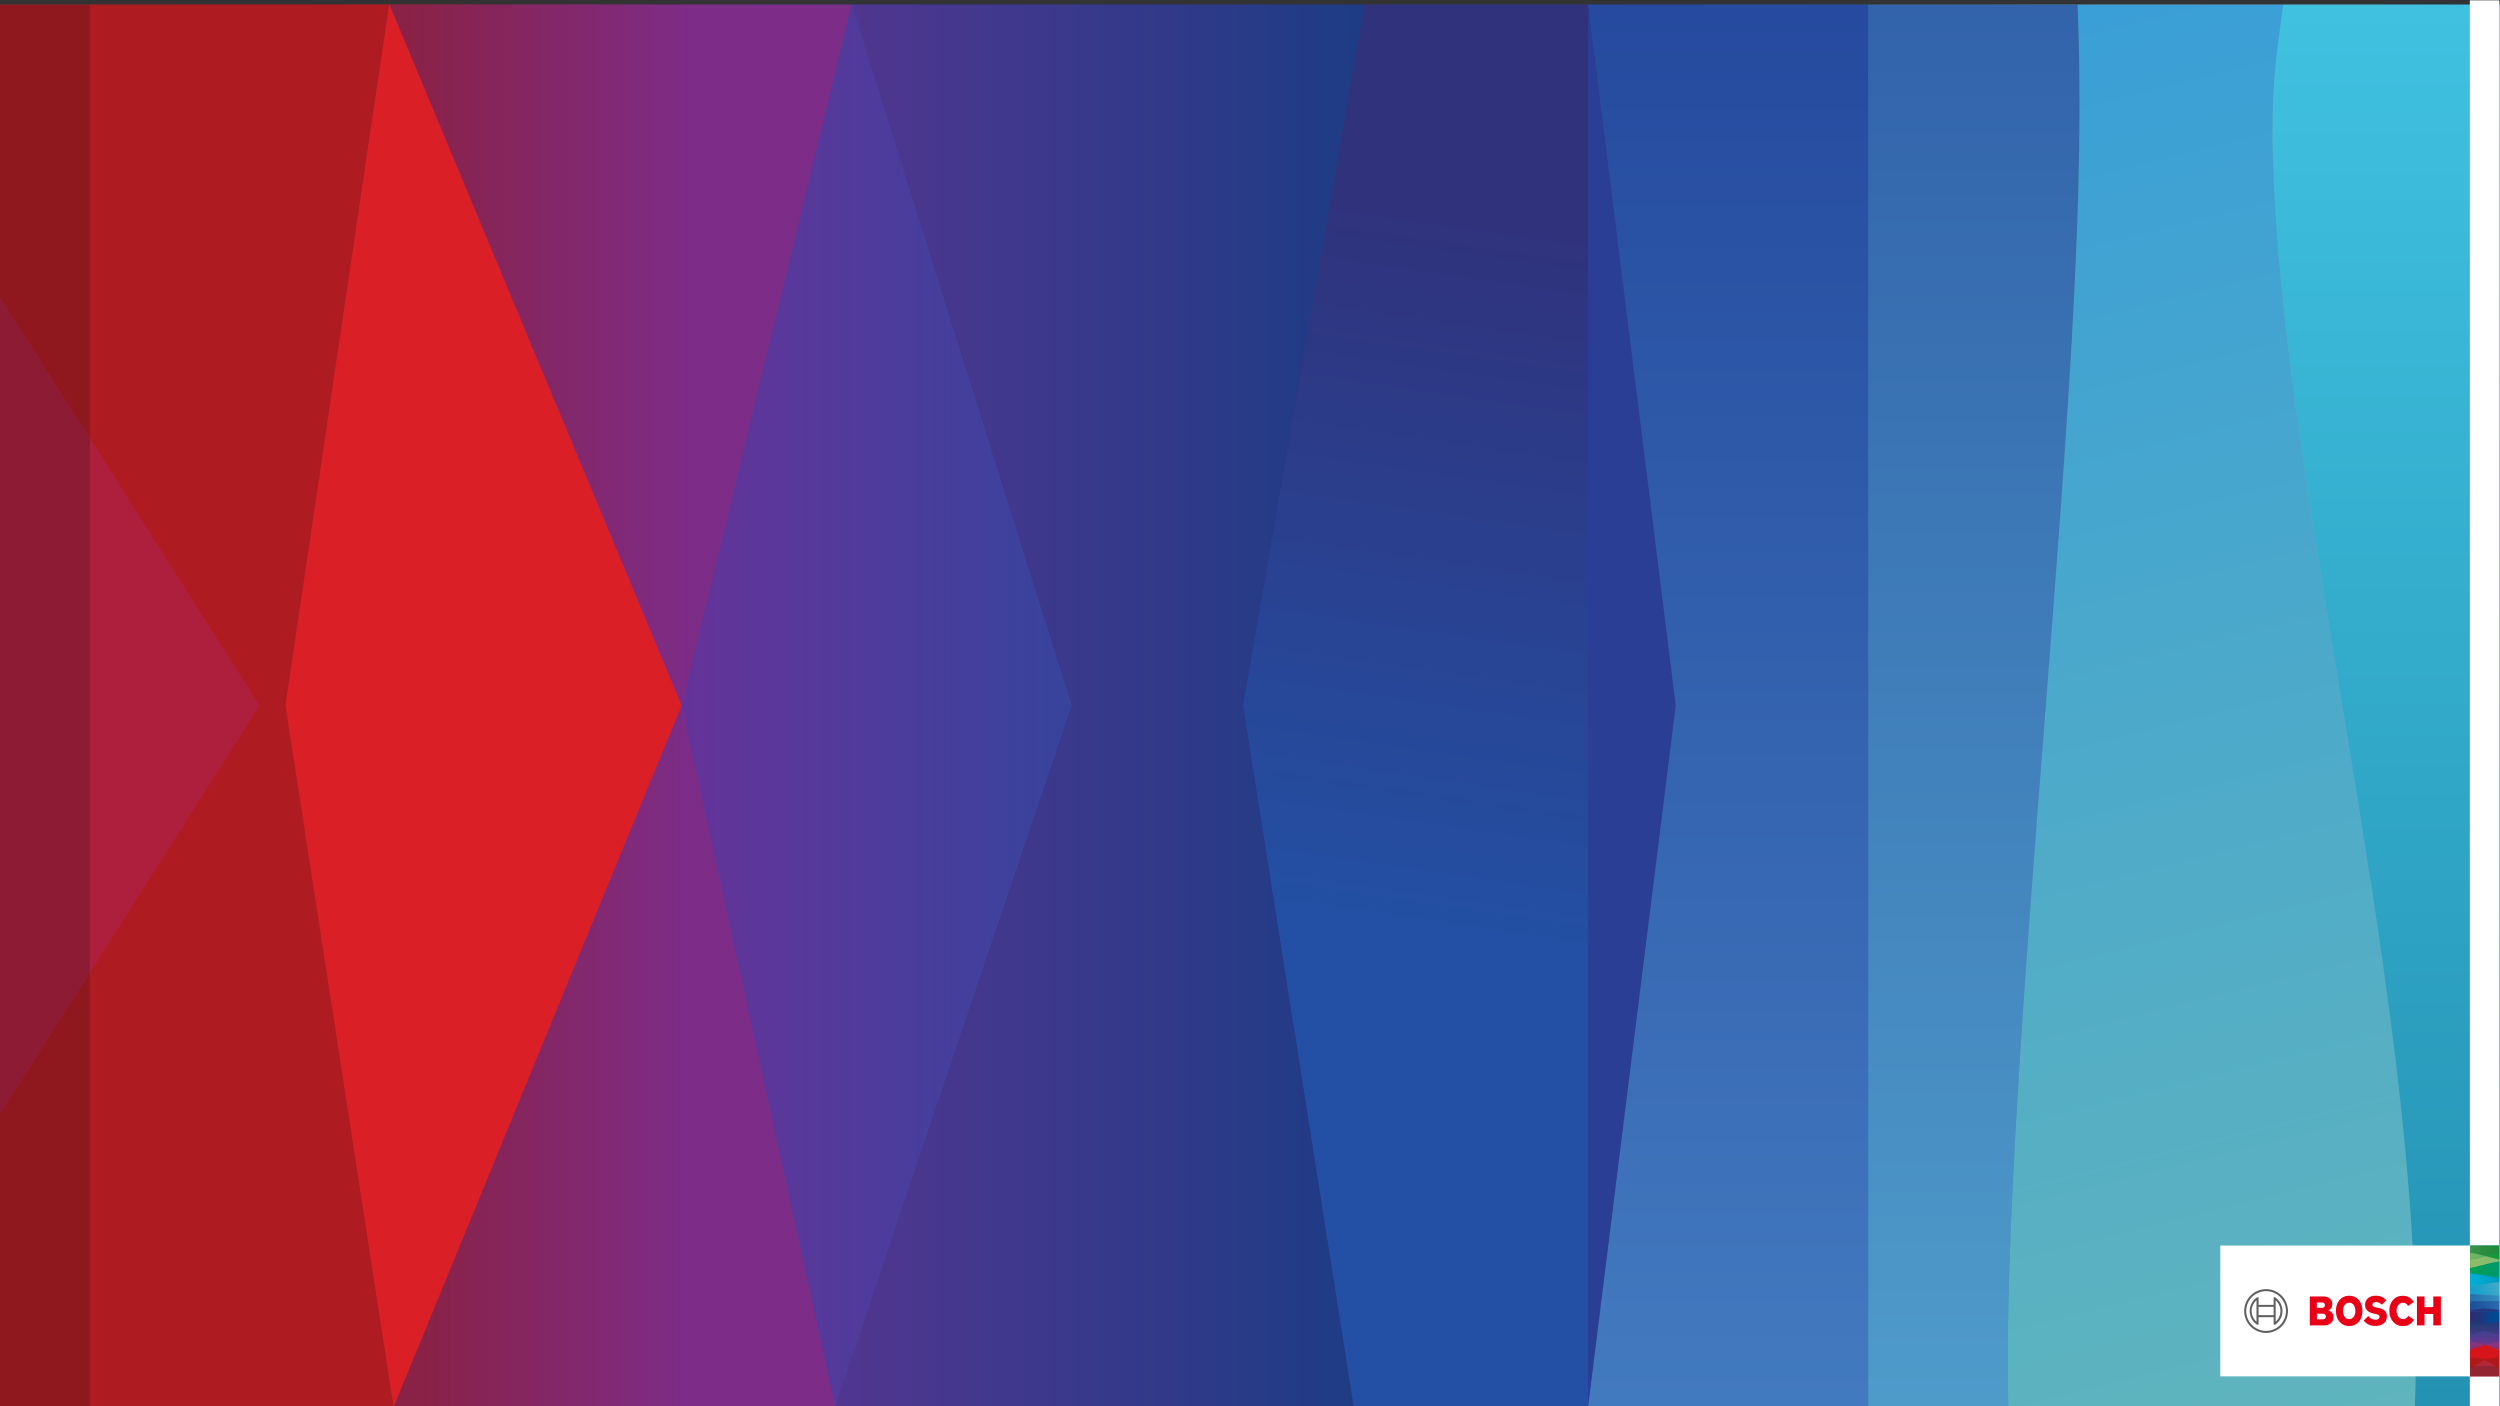 <?xml version="1.0" encoding="UTF-8" standalone="no"?>
<!-- Created with Inkscape (http://www.inkscape.org/) -->

<svg
   xmlns:dc="http://purl.org/dc/elements/1.1/"
   xmlns:cc="http://creativecommons.org/ns#"
   xmlns:rdf="http://www.w3.org/1999/02/22-rdf-syntax-ns#"
   xmlns:svg="http://www.w3.org/2000/svg"
   xmlns="http://www.w3.org/2000/svg"
   xmlns:xlink="http://www.w3.org/1999/xlink"
   xmlns:sodipodi="http://sodipodi.sourceforge.net/DTD/sodipodi-0.dtd"
   xmlns:inkscape="http://www.inkscape.org/namespaces/inkscape"
   version="1.1"
   id="svg815"
   xml:space="preserve"
   width="1151.68"
   height="647.84"
   viewBox="0 0 1151.68 647.84"
   sodipodi:docname="title.svg"
   inkscape:version="0.92.5 (2060ec1f9f, 2020-04-08)"><rect x="0" y="0" width="1151.68" height="647.84" fill="#333333" stroke="none"/><defs
     id="defs819"><clipPath
       clipPathUnits="userSpaceOnUse"
       id="clipPath831"><path
         d="M 0,9.1553e-5 H 863.76 V 485.88 H 0 Z"
         id="path829"
         inkscape:connector-curvature="0"
         style="clip-rule:evenodd" /></clipPath><clipPath
       clipPathUnits="userSpaceOnUse"
       id="clipPath841"><path
         d="M 0,6.1035e-5 H 863.76 V 485.88 H 0 Z"
         id="path839"
         inkscape:connector-curvature="0"
         style="clip-rule:evenodd" /></clipPath><clipPath
       clipPathUnits="userSpaceOnUse"
       id="clipPath853"><path
         d="M -1.6199e-5,9.1553e-5 H 863.76 V 485.88 H -1.6199e-5 Z"
         id="path851"
         inkscape:connector-curvature="0"
         style="clip-rule:evenodd" /></clipPath><clipPath
       clipPathUnits="userSpaceOnUse"
       id="clipPath865"><path
         d="M -4.2872e-5,1.2207e-4 H 863.76 V 485.88 H -4.2872e-5 Z"
         id="path863"
         inkscape:connector-curvature="0"
         style="clip-rule:evenodd" /></clipPath><clipPath
       clipPathUnits="userSpaceOnUse"
       id="clipPath877"><path
         d="M 1.2871e-5,0 H 863.76 V 485.88 H 1.2871e-5 Z"
         id="path875"
         inkscape:connector-curvature="0"
         style="clip-rule:evenodd" /></clipPath><linearGradient
       x1="0"
       y1="0"
       x2="1"
       y2="0"
       gradientUnits="userSpaceOnUse"
       gradientTransform="matrix(11905.5,0,0,-11905.5,0,2522.83)"
       spreadMethod="pad"
       id="linearGradient64"><stop
         style="stop-opacity:1;stop-color:#8d1b33"
         offset="0"
         id="stop14" /><stop
         style="stop-opacity:1;stop-color:#8e181d"
         offset="0.036"
         id="stop16" /><stop
         style="stop-opacity:1;stop-color:#ae1f3d"
         offset="0.085"
         id="stop18" /><stop
         style="stop-opacity:1;stop-color:#ae1f3d"
         offset="0.086"
         id="stop20" /><stop
         style="stop-opacity:1;stop-color:#ae1c22"
         offset="0.124"
         id="stop22" /><stop
         style="stop-opacity:1;stop-color:#db1f26"
         offset="0.158"
         id="stop24" /><stop
         style="stop-opacity:1;stop-color:#db1f26"
         offset="0.17"
         id="stop26" /><stop
         style="stop-opacity:1;stop-color:#db1f26"
         offset="0.175"
         id="stop28" /><stop
         style="stop-opacity:1;stop-color:#7d2c88"
         offset="0.214"
         id="stop30" /><stop
         style="stop-opacity:1;stop-color:#7b2d8a"
         offset="0.244"
         id="stop32" /><stop
         style="stop-opacity:1;stop-color:#64339a"
         offset="0.264"
         id="stop34" /><stop
         style="stop-opacity:1;stop-color:#36449d"
         offset="0.291"
         id="stop36" /><stop
         style="stop-opacity:1;stop-color:#1d3c85"
         offset="0.324"
         id="stop38" /><stop
         style="stop-opacity:1;stop-color:#1d3c85"
         offset="0.33"
         id="stop40" /><stop
         style="stop-opacity:1;stop-color:#30327c"
         offset="0.418"
         id="stop42" /><stop
         style="stop-opacity:1;stop-color:#30327c"
         offset="0.423"
         id="stop44" /><stop
         style="stop-opacity:1;stop-color:#2a3e96"
         offset="0.494"
         id="stop46" /><stop
         style="stop-opacity:1;stop-color:#3263ab"
         offset="0.558"
         id="stop48" /><stop
         style="stop-opacity:1;stop-color:#5fb4bd"
         offset="0.638"
         id="stop50" /><stop
         style="stop-opacity:1;stop-color:#5fb4bd"
         offset="0.656"
         id="stop52" /><stop
         style="stop-opacity:1;stop-color:#5fb4bd"
         offset="0.69"
         id="stop54" /><stop
         style="stop-opacity:1;stop-color:#2492b4"
         offset="0.743"
         id="stop56" /><stop
         style="stop-opacity:1;stop-color:#2492b4"
         offset="0.749"
         id="stop58" /><stop
         style="stop-opacity:1;stop-color:#26b255"
         offset="0.887"
         id="stop60" /><stop
         style="stop-opacity:1;stop-color:#209d84"
         offset="1"
         id="stop62" /></linearGradient><clipPath
       clipPathUnits="userSpaceOnUse"
       id="clipPath74"><path
         d="M 1925.87,0 H 3393.76 L 2882.68,2522.8 Z"
         id="path72"
         inkscape:connector-curvature="0" /></clipPath><linearGradient
       x1="0"
       y1="0"
       x2="1"
       y2="0"
       gradientUnits="userSpaceOnUse"
       gradientTransform="matrix(-1467.9,1e-7,1e-7,1467.9,3393.76,1261.4)"
       spreadMethod="pad"
       id="linearGradient90"><stop
         style="stop-opacity:1;stop-color:#7d2c88"
         offset="0"
         id="stop76" /><stop
         style="stop-opacity:1;stop-color:#7d2c88"
         offset="0.3"
         id="stop78" /><stop
         style="stop-opacity:1;stop-color:#7d2c88"
         offset="0.335"
         id="stop80" /><stop
         style="stop-opacity:1;stop-color:#8a2248"
         offset="0.929"
         id="stop82" /><stop
         style="stop-opacity:1;stop-color:#8a2248"
         offset="1"
         id="stop84" /><stop
         style="stop-opacity:1;stop-color:#8a2248"
         offset="1"
         id="stop86" /><stop
         style="stop-opacity:1;stop-color:#8a2248"
         offset="1"
         id="stop88" /></linearGradient><clipPath
       clipPathUnits="userSpaceOnUse"
       id="clipPath100"><path
         d="M 5895.05,5045.66 H 5151.49 L 4747.74,2522.8 5115.18,0 h 779.87 z"
         id="path98"
         inkscape:connector-curvature="0" /></clipPath><linearGradient
       x1="0"
       y1="0"
       x2="1"
       y2="0"
       gradientUnits="userSpaceOnUse"
       gradientTransform="matrix(-533.269,-3334.6,-3334.6,533.269,5925.79,5040.74)"
       spreadMethod="pad"
       id="linearGradient108"><stop
         style="stop-opacity:1;stop-color:#30327c"
         offset="0"
         id="stop102" /><stop
         style="stop-opacity:1;stop-color:#30327c"
         offset="0.243"
         id="stop104" /><stop
         style="stop-opacity:1;stop-color:#2350a4"
         offset="1"
         id="stop106" /></linearGradient><clipPath
       clipPathUnits="userSpaceOnUse"
       id="clipPath118"><path
         d="m 3448.2,5045.66 h -0.54 L 2882.68,2522.8 3393.76,0 4179.82,2522.8 Z"
         id="path116"
         inkscape:connector-curvature="0" /></clipPath><linearGradient
       x1="0"
       y1="0"
       x2="1"
       y2="0"
       gradientUnits="userSpaceOnUse"
       gradientTransform="matrix(1297.14,0,0,-1297.14,2882.68,2522.83)"
       spreadMethod="pad"
       id="linearGradient124"><stop
         style="stop-opacity:1;stop-color:#65339a"
         offset="0"
         id="stop120" /><stop
         style="stop-opacity:1;stop-color:#37449c"
         offset="1"
         id="stop122" /></linearGradient><clipPath
       clipPathUnits="userSpaceOnUse"
       id="clipPath134"><path
         d="M 5151.49,5045.66 H 3448.2 L 4179.82,2522.8 3393.76,0 h 1721.42 l -367.44,2522.8 z"
         id="path132"
         inkscape:connector-curvature="0" /></clipPath><linearGradient
       x1="0"
       y1="0"
       x2="1"
       y2="0"
       gradientUnits="userSpaceOnUse"
       gradientTransform="matrix(-1757.73,2e-7,2e-7,1757.73,5151.49,2522.83)"
       spreadMethod="pad"
       id="linearGradient140"><stop
         style="stop-opacity:1;stop-color:#1d3c85"
         offset="0"
         id="stop136" /><stop
         style="stop-opacity:1;stop-color:#513690"
         offset="1"
         id="stop138" /></linearGradient><clipPath
       clipPathUnits="userSpaceOnUse"
       id="clipPath152"><path
         d="M 3447.66,5045.66 H 1911.23 L 2882.68,2522.8 Z"
         id="path150"
         inkscape:connector-curvature="0" /></clipPath><linearGradient
       x1="0"
       y1="0"
       x2="1"
       y2="0"
       gradientUnits="userSpaceOnUse"
       gradientTransform="matrix(-1587.95,1e-7,1e-7,1587.95,3459.41,3784.23)"
       spreadMethod="pad"
       id="linearGradient168"><stop
         style="stop-opacity:1;stop-color:#7d2c88"
         offset="0"
         id="stop154" /><stop
         style="stop-opacity:1;stop-color:#7d2c88"
         offset="0.3"
         id="stop156" /><stop
         style="stop-opacity:1;stop-color:#7d2c88"
         offset="0.335"
         id="stop158" /><stop
         style="stop-opacity:1;stop-color:#8a2248"
         offset="0.929"
         id="stop160" /><stop
         style="stop-opacity:1;stop-color:#8a2248"
         offset="1"
         id="stop162" /><stop
         style="stop-opacity:1;stop-color:#8a2248"
         offset="1"
         id="stop164" /><stop
         style="stop-opacity:1;stop-color:#8a2248"
         offset="1"
         id="stop166" /></linearGradient><clipPath
       clipPathUnits="userSpaceOnUse"
       id="clipPath188"><path
         d="m 10563.4,771.641 c 28.8,417.819 165.2,899.539 309.4,1409.599 23.1,81.56 46.6,164.47 69.9,248.59 -23.4,90.37 -46.8,179.54 -69.9,267.26 -144.3,548.25 -280.6,1066 -309.4,1515.11 -22.3,348.65 23.3,609.46 147,833.46 H 9954.55 C 9830.84,4744.81 9785.18,4566.8 9807.56,4218.15 9836.33,3769.08 9972.68,3251.3 10116.9,2703.08 10330.7,1890.99 10578,954.789 10498.6,0 h 212.2 c -124,208.512 -169.7,446.93 -147.4,771.641 z"
         id="path186"
         inkscape:connector-curvature="0" /></clipPath><linearGradient
       x1="0"
       y1="0"
       x2="1"
       y2="0"
       gradientUnits="userSpaceOnUse"
       gradientTransform="matrix(2e-7,-5045.66,-5045.66,-2e-7,10372.4,5045.66)"
       spreadMethod="pad"
       id="linearGradient194"><stop
         style="stop-opacity:1;stop-color:#80c551"
         offset="0"
         id="stop190" /><stop
         style="stop-opacity:1;stop-color:#74c371"
         offset="1"
         id="stop192" /></linearGradient><clipPath
       clipPathUnits="userSpaceOnUse"
       id="clipPath204"><path
         d="m 10116.9,2703.08 c -144.22,548.22 -280.57,1066 -309.34,1515.07 -22.38,348.65 23.28,526.66 146.99,827.51 H 9370.9 C 9464.16,4157.55 9308.69,3288.41 9146.91,2299.63 9052.48,1722.7 8954.8,1126.19 8929.51,642.652 8911.29,294.941 8935.53,103.18 8958.91,0 h 1539.69 c 79.4,954.789 -167.9,1890.99 -381.7,2703.08 z"
         id="path202"
         inkscape:connector-curvature="0" /></clipPath><linearGradient
       x1="0"
       y1="0"
       x2="1"
       y2="0"
       gradientUnits="userSpaceOnUse"
       gradientTransform="matrix(1312.67,-4968.22,-4968.22,-1312.67,8804.32,4992.07)"
       spreadMethod="pad"
       id="linearGradient210"><stop
         style="stop-opacity:1;stop-color:#26b256"
         offset="0"
         id="stop206" /><stop
         style="stop-opacity:1;stop-color:#219e84"
         offset="1"
         id="stop208" /></linearGradient><clipPath
       clipPathUnits="userSpaceOnUse"
       id="clipPath222"><path
         d="m 11204.9,5045.66 c 175.9,-911.13 -40.3,-1818.08 -262.2,-2615.83 C 11136.1,1683.68 11325.1,851.711 11254.2,0 h 651.3 v 5045.66 z"
         id="path220"
         inkscape:connector-curvature="0" /></clipPath><linearGradient
       x1="0"
       y1="0"
       x2="1"
       y2="0"
       gradientUnits="userSpaceOnUse"
       gradientTransform="matrix(2e-7,-5045.66,-5045.66,-2e-7,11424.1,5045.66)"
       spreadMethod="pad"
       id="linearGradient228"><stop
         style="stop-opacity:1;stop-color:#5ea45f"
         offset="0"
         id="stop224" /><stop
         style="stop-opacity:1;stop-color:#319141"
         offset="1"
         id="stop226" /></linearGradient><clipPath
       clipPathUnits="userSpaceOnUse"
       id="clipPath238"><path
         d="m 8929.51,642.652 c 25.29,483.538 122.97,1080.048 217.4,1656.978 161.78,988.78 317.25,1857.92 223.99,2746.03 H 8204.84 c -23.32,-187.89 -47.44,-315.86 -29.21,-688.94 25.31,-519.69 122.9,-1160.81 217.32,-1780.87 C 8531.97,1662.94 8666.25,783.672 8642.28,0 h 316.63 c -23.38,103.18 -47.62,294.941 -29.4,642.652 z"
         id="path236"
         inkscape:connector-curvature="0" /></clipPath><linearGradient
       x1="0"
       y1="0"
       x2="1"
       y2="0"
       gradientUnits="userSpaceOnUse"
       gradientTransform="matrix(2e-7,-5045.66,-5045.66,-2e-7,8784.11,5045.66)"
       spreadMethod="pad"
       id="linearGradient244"><stop
         style="stop-opacity:1;stop-color:#40c1e0"
         offset="0"
         id="stop240" /><stop
         style="stop-opacity:1;stop-color:#2492b3"
         offset="1"
         id="stop242" /></linearGradient><clipPath
       clipPathUnits="userSpaceOnUse"
       id="clipPath256"><path
         d="m 10563.4,4212.2 c 28.8,-449.11 165.1,-966.86 309.4,-1515.11 23.1,-87.72 46.5,-176.89 69.9,-267.26 221.9,797.75 438.1,1704.7 262.2,2615.83 h -494.5 c -123.7,-224 -169.3,-484.81 -147,-833.46 z"
         id="path254"
         inkscape:connector-curvature="0" /></clipPath><linearGradient
       x1="0"
       y1="0"
       x2="1"
       y2="0"
       gradientUnits="userSpaceOnUse"
       gradientTransform="matrix(751.905,1341.32,1341.32,-751.905,10407.1,2989.48)"
       spreadMethod="pad"
       id="linearGradient262"><stop
         style="stop-opacity:1;stop-color:#5abb6d"
         offset="0"
         id="stop258" /><stop
         style="stop-opacity:1;stop-color:#74c253"
         offset="1"
         id="stop260" /></linearGradient><clipPath
       clipPathUnits="userSpaceOnUse"
       id="clipPath272"><path
         d="m 8392.95,2575.85 c -94.42,620.06 -192.01,1261.18 -217.32,1780.87 -18.23,373.08 5.89,501.05 29.21,688.94 h -683.4 C 7546.58,4384.6 7496.72,3641.57 7406.91,2398.62 7355.14,1681.97 7275.12,578.98 7291.11,0 h 1351.17 c 23.97,783.672 -110.31,1662.94 -249.33,2575.85 z"
         id="path270"
         inkscape:connector-curvature="0" /></clipPath><linearGradient
       x1="0"
       y1="0"
       x2="1"
       y2="0"
       gradientUnits="userSpaceOnUse"
       gradientTransform="matrix(1336.5,-4987.88,-4987.88,-1336.5,7102.1,4933.3)"
       spreadMethod="pad"
       id="linearGradient278"><stop
         style="stop-opacity:1;stop-color:#3a9fd7"
         offset="0"
         id="stop274" /><stop
         style="stop-opacity:1;stop-color:#5fb4bd"
         offset="1"
         id="stop276" /></linearGradient><clipPath
       clipPathUnits="userSpaceOnUse"
       id="clipPath288"><path
         d="M 5895.05,5045.66 6186.33,2522.8 5895.05,0 h 930.5 l 0.93,5045.66 z"
         id="path286"
         inkscape:connector-curvature="0" /></clipPath><linearGradient
       x1="0"
       y1="0"
       x2="1"
       y2="0"
       gradientUnits="userSpaceOnUse"
       gradientTransform="matrix(2e-7,-5045.66,-5045.66,-2e-7,6360.77,5045.66)"
       spreadMethod="pad"
       id="linearGradient294"><stop
         style="stop-opacity:1;stop-color:#254a9f"
         offset="0"
         id="stop290" /><stop
         style="stop-opacity:1;stop-color:#427abf"
         offset="1"
         id="stop292" /></linearGradient><clipPath
       clipPathUnits="userSpaceOnUse"
       id="clipPath304"><path
         d="m 7406.91,2398.62 c 89.81,1242.95 139.67,1985.98 114.53,2647.04 H 6826.48 L 6825.55,0 h 465.56 c -15.99,578.98 64.03,1681.97 115.8,2398.62 z"
         id="path302"
         inkscape:connector-curvature="0" /></clipPath><linearGradient
       x1="0"
       y1="0"
       x2="1"
       y2="0"
       gradientUnits="userSpaceOnUse"
       gradientTransform="matrix(2e-7,5045.66,5045.66,-2e-7,7176.74,6.1e-5)"
       spreadMethod="pad"
       id="linearGradient310"><stop
         style="stop-opacity:1;stop-color:#4e9bca"
         offset="0"
         id="stop306" /><stop
         style="stop-opacity:1;stop-color:#3263ab"
         offset="1"
         id="stop308" /></linearGradient><clipPath
       clipPathUnits="userSpaceOnUse"
       id="clipPath74-8"><path
         d="M 1925.87,0 H 3393.76 L 2882.68,2522.8 Z"
         id="path72-8"
         inkscape:connector-curvature="0" /></clipPath><clipPath
       clipPathUnits="userSpaceOnUse"
       id="clipPath100-8"><path
         d="M 5895.05,5045.66 H 5151.49 L 4747.74,2522.8 5115.18,0 h 779.87 z"
         id="path98-9"
         inkscape:connector-curvature="0" /></clipPath><clipPath
       clipPathUnits="userSpaceOnUse"
       id="clipPath118-4"><path
         d="m 3448.2,5045.66 h -0.54 L 2882.68,2522.8 3393.76,0 4179.82,2522.8 Z"
         id="path116-0"
         inkscape:connector-curvature="0" /></clipPath><clipPath
       clipPathUnits="userSpaceOnUse"
       id="clipPath134-5"><path
         d="M 5151.49,5045.66 H 3448.2 L 4179.82,2522.8 3393.76,0 h 1721.42 l -367.44,2522.8 z"
         id="path132-7"
         inkscape:connector-curvature="0" /></clipPath><clipPath
       clipPathUnits="userSpaceOnUse"
       id="clipPath152-2"><path
         d="M 3447.66,5045.66 H 1911.23 L 2882.68,2522.8 Z"
         id="path150-7"
         inkscape:connector-curvature="0" /></clipPath><clipPath
       clipPathUnits="userSpaceOnUse"
       id="clipPath188-9"><path
         d="m 10563.4,771.641 c 28.8,417.819 165.2,899.539 309.4,1409.599 23.1,81.56 46.6,164.47 69.9,248.59 -23.4,90.37 -46.8,179.54 -69.9,267.26 -144.3,548.25 -280.6,1066 -309.4,1515.11 -22.3,348.65 23.3,609.46 147,833.46 H 9954.55 C 9830.84,4744.81 9785.18,4566.8 9807.56,4218.15 9836.33,3769.08 9972.68,3251.3 10116.9,2703.08 10330.7,1890.99 10578,954.789 10498.6,0 h 212.2 c -124,208.512 -169.7,446.93 -147.4,771.641 z"
         id="path186-2"
         inkscape:connector-curvature="0" /></clipPath><clipPath
       clipPathUnits="userSpaceOnUse"
       id="clipPath204-6"><path
         d="m 10116.9,2703.08 c -144.22,548.22 -280.57,1066 -309.34,1515.07 -22.38,348.65 23.28,526.66 146.99,827.51 H 9370.9 C 9464.16,4157.55 9308.69,3288.41 9146.91,2299.63 9052.48,1722.7 8954.8,1126.19 8929.51,642.652 8911.29,294.941 8935.53,103.18 8958.91,0 h 1539.69 c 79.4,954.789 -167.9,1890.99 -381.7,2703.08 z"
         id="path202-5"
         inkscape:connector-curvature="0" /></clipPath><clipPath
       clipPathUnits="userSpaceOnUse"
       id="clipPath222-8"><path
         d="m 11204.9,5045.66 c 175.9,-911.13 -40.3,-1818.08 -262.2,-2615.83 C 11136.1,1683.68 11325.1,851.711 11254.2,0 h 651.3 v 5045.66 z"
         id="path220-1"
         inkscape:connector-curvature="0" /></clipPath><clipPath
       clipPathUnits="userSpaceOnUse"
       id="clipPath238-9"><path
         d="m 8929.51,642.652 c 25.29,483.538 122.97,1080.048 217.4,1656.978 161.78,988.78 317.25,1857.92 223.99,2746.03 H 8204.84 c -23.32,-187.89 -47.44,-315.86 -29.21,-688.94 25.31,-519.69 122.9,-1160.81 217.32,-1780.87 C 8531.97,1662.94 8666.25,783.672 8642.28,0 h 316.63 c -23.38,103.18 -47.62,294.941 -29.4,642.652 z"
         id="path236-2"
         inkscape:connector-curvature="0" /></clipPath><clipPath
       clipPathUnits="userSpaceOnUse"
       id="clipPath256-8"><path
         d="m 10563.4,4212.2 c 28.8,-449.11 165.1,-966.86 309.4,-1515.11 23.1,-87.72 46.5,-176.89 69.9,-267.26 221.9,797.75 438.1,1704.7 262.2,2615.83 h -494.5 c -123.7,-224 -169.3,-484.81 -147,-833.46 z"
         id="path254-3"
         inkscape:connector-curvature="0" /></clipPath><clipPath
       clipPathUnits="userSpaceOnUse"
       id="clipPath272-5"><path
         d="m 8392.95,2575.85 c -94.42,620.06 -192.01,1261.18 -217.32,1780.87 -18.23,373.08 5.89,501.05 29.21,688.94 h -683.4 C 7546.58,4384.6 7496.72,3641.57 7406.91,2398.62 7355.14,1681.97 7275.12,578.98 7291.11,0 h 1351.17 c 23.97,783.672 -110.31,1662.94 -249.33,2575.85 z"
         id="path270-2"
         inkscape:connector-curvature="0" /></clipPath><clipPath
       clipPathUnits="userSpaceOnUse"
       id="clipPath288-1"><path
         d="M 5895.05,5045.66 6186.33,2522.8 5895.05,0 h 930.5 l 0.93,5045.66 z"
         id="path286-4"
         inkscape:connector-curvature="0" /></clipPath><clipPath
       clipPathUnits="userSpaceOnUse"
       id="clipPath304-8"><path
         d="m 7406.91,2398.62 c 89.81,1242.95 139.67,1985.98 114.53,2647.04 H 6826.48 L 6825.55,0 h 465.56 c -15.99,578.98 64.03,1681.97 115.8,2398.62 z"
         id="path302-8"
         inkscape:connector-curvature="0" /></clipPath><linearGradient
       gradientUnits="userSpaceOnUse"
       gradientTransform="matrix(0, -723.074, -723.074, 0, 250418.982, -1018279.616)"
       y2="346.281"
       x2="-1408.353"
       y1="346.281"
       x1="-1408.752"
       id="bosch-gradient"><stop
         id="stop1622"
         stop-color="#942231"
         offset="0" /><stop
         id="stop1624"
         stop-color="#ca171a"
         offset="0.153" /><stop
         id="stop1626"
         stop-color="#982e6b"
         offset="0.206" /><stop
         id="stop1628"
         stop-color="#203b78"
         offset="0.324" /><stop
         id="stop1630"
         stop-color="#312b6e"
         offset="0.418" /><stop
         id="stop1632"
         stop-color="#1b62a1"
         offset="0.558" /><stop
         id="stop1634"
         stop-color="#5bafbf"
         offset="0.656" /><stop
         id="stop1636"
         stop-color="#078daf"
         offset="0.739" /><stop
         id="stop1638"
         stop-color="#00a14b"
         offset="0.887" /><stop
         id="stop1640"
         stop-color="#00917d"
         offset="1" /></linearGradient><linearGradient
       gradientUnits="userSpaceOnUse"
       gradientTransform="matrix(161.047, 0, 0, -161.047, 47079.927, 73333.948)"
       y2="454.887"
       x2="-291.755"
       y1="454.887"
       x1="-292.52"
       id="linear-gradient"><stop
         id="stop1643"
         stop-color="#689f5f"
         offset="0" /><stop
         id="stop1645"
         stop-color="#4e9752"
         offset="0.142" /><stop
         id="stop1647"
         stop-color="#399147"
         offset="0.303" /><stop
         id="stop1649"
         stop-color="#2a8c40"
         offset="0.481" /><stop
         id="stop1651"
         stop-color="#218a3b"
         offset="0.689" /><stop
         id="stop1653"
         stop-color="#1e893a"
         offset="1" /></linearGradient><linearGradient
       gradientUnits="userSpaceOnUse"
       gradientTransform="matrix(-42.812, -23.999, -23.999, 42.812, -1845.032, -26649.963)"
       y2="456.717"
       x2="-298.905"
       y1="456.717"
       x1="-299.67"
       id="linear-gradient-2"><stop
         id="stop1656"
         stop-color="#61b16d"
         offset="0" /><stop
         id="stop1658"
         stop-color="#86b856"
         offset="1" /></linearGradient><linearGradient
       gradientUnits="userSpaceOnUse"
       gradientTransform="matrix(161.047, 0, 0, -161.047, 47079.927, 73367.698)"
       y2="454.943"
       x2="-291.755"
       y1="454.943"
       x1="-292.52"
       id="linear-gradient-3"><stop
         id="stop1661"
         stop-color="#94bd54"
         offset="0" /><stop
         id="stop1663"
         stop-color="#8cbc66"
         offset="0.31" /><stop
         id="stop1665"
         stop-color="#85bb73"
         offset="0.678" /><stop
         id="stop1667"
         stop-color="#83bb78"
         offset="1" /></linearGradient><linearGradient
       gradientUnits="userSpaceOnUse"
       gradientTransform="matrix(158.575, -41.898, -41.898, -158.575, 65460.274, 59972.685)"
       y2="454.687"
       x2="-292.08"
       y1="454.687"
       x1="-292.846"
       id="linear-gradient-4"><stop
         id="stop1670"
         stop-color="#00a24c"
         offset="0" /><stop
         id="stop1672"
         stop-color="#00a053"
         offset="0.267" /><stop
         id="stop1674"
         stop-color="#009a65"
         offset="0.645" /><stop
         id="stop1676"
         stop-color="#00937d"
         offset="1" /></linearGradient><linearGradient
       gradientUnits="userSpaceOnUse"
       gradientTransform="matrix(161.047, 0, 0, -161.047, 47079.927, 73418.198)"
       y2="455.015"
       x2="-291.755"
       y1="455.015"
       x1="-292.52"
       id="linear-gradient-5"><stop
         id="stop1679"
         stop-color="#00b5dd"
         offset="0" /><stop
         id="stop1681"
         stop-color="#00afd6"
         offset="0.279" /><stop
         id="stop1683"
         stop-color="#009dc3"
         offset="0.682" /><stop
         id="stop1685"
         stop-color="#008baf"
         offset="1" /></linearGradient><linearGradient
       gradientUnits="userSpaceOnUse"
       gradientTransform="matrix(159.203, -42.658, -42.658, -159.203, 65993.397, 60088.738)"
       y2="454.772"
       x2="-292.073"
       y1="454.772"
       x1="-292.838"
       id="linear-gradient-6"><stop
         id="stop1688"
         stop-color="#0099d4"
         offset="0" /><stop
         id="stop1690"
         stop-color="#0f9dd1"
         offset="0.222" /><stop
         id="stop1692"
         stop-color="#36a7c8"
         offset="0.646" /><stop
         id="stop1694"
         stop-color="#5bb0c0"
         offset="1" /></linearGradient><linearGradient
       gradientUnits="userSpaceOnUse"
       gradientTransform="matrix(-161.047, 0, 0, 161.047, -47454.335, -73405.856)"
       y2="456.913"
       x2="-294.478"
       y1="456.913"
       x1="-295.243"
       id="linear-gradient-7"><stop
         id="stop1697"
         stop-color="#3d9ac9"
         offset="0" /><stop
         id="stop1699"
         stop-color="#1d62a2"
         offset="1" /></linearGradient><linearGradient
       gradientUnits="userSpaceOnUse"
       gradientTransform="matrix(161.047, 0, 0, -161.047, 47079.927, 73495.698)"
       y2="455.141"
       x2="-291.755"
       y1="455.141"
       x1="-292.52"
       id="linear-gradient-8"><stop
         id="stop1702"
         stop-color="#15438e"
         offset="0" /><stop
         id="stop1704"
         stop-color="#1f579e"
         offset="0.412" /><stop
         id="stop1706"
         stop-color="#317aba"
         offset="1" /></linearGradient><linearGradient
       gradientUnits="userSpaceOnUse"
       gradientTransform="matrix(106.434, 17.021, 17.021, -106.434, 23262.106, 53609.232)"
       y2="455.071"
       x2="-290.85"
       y1="455.071"
       x1="-291.615"
       id="linear-gradient-9"><stop
         id="stop1709"
         stop-color="#312b6e"
         offset="0" /><stop
         id="stop1711"
         stop-color="#312b6e"
         offset="0.243" /><stop
         id="stop1713"
         stop-color="#2c2e72"
         offset="0.446" /><stop
         id="stop1715"
         stop-color="#1e377d"
         offset="0.687" /><stop
         id="stop1717"
         stop-color="#06468f"
         offset="0.944" /><stop
         id="stop1719"
         stop-color="#004a94"
         offset="1" /></linearGradient><linearGradient
       gradientUnits="userSpaceOnUse"
       gradientTransform="matrix(0, 56.103, 56.103, 0, -25770.386, 16590.786)"
       y2="459.909"
       x2="-290.908"
       y1="459.909"
       x1="-291.666"
       id="linear-gradient-10"><stop
         id="stop1722"
         stop-color="#203b78"
         offset="0" /><stop
         id="stop1724"
         stop-color="#253b79"
         offset="0.239" /><stop
         id="stop1726"
         stop-color="#333a7d"
         offset="0.522" /><stop
         id="stop1728"
         stop-color="#4b3a82"
         offset="0.826" /><stop
         id="stop1730"
         stop-color="#5c3986"
         offset="1" /></linearGradient><linearGradient
       gradientUnits="userSpaceOnUse"
       gradientTransform="matrix(0, -41.402, -41.402, 0, 18692.012, -12003.504)"
       y2="450.701"
       x2="-295.984"
       y1="450.701"
       x1="-296.742"
       id="linear-gradient-11"><stop
         id="stop1733"
         stop-color="#6d368c"
         offset="0" /><stop
         id="stop1735"
         stop-color="#3b4190"
         offset="0.994" /><stop
         id="stop1737"
         stop-color="#3b4190"
         offset="1" /></linearGradient><linearGradient
       gradientUnits="userSpaceOnUse"
       gradientTransform="matrix(0, 46.852, 46.852, 0, -21511.868, 13926.834)"
       y2="460.168"
       x2="-290.732"
       y1="460.168"
       x1="-291.49"
       id="linear-gradient-12"><stop
         id="stop1740"
         stop-color="#89357f"
         offset="0" /><stop
         id="stop1742"
         stop-color="#89357f"
         offset="0.335" /><stop
         id="stop1744"
         stop-color="#8d2c59"
         offset="0.711" /><stop
         id="stop1746"
         stop-color="#902641"
         offset="1" /></linearGradient><linearGradient
       xlink:href="#linear-gradient-12"
       gradientTransform="matrix(0,50.684,50.684,0,-23339.83,15051.327)"
       y2="460.811"
       x2="-290.911"
       y1="460.811"
       x1="-291.669"
       id="linear-gradient-13" /><linearGradient
       xlink:href="#bosch-gradient"
       y2="345.432"
       x2="-1408.353"
       y1="345.432"
       x1="-1408.752"
       id="bosch-gradient-2" /><linearGradient
       xlink:href="#linear-gradient"
       y2="454.887"
       x2="-287.943"
       y1="454.887"
       x1="-288.708"
       id="linear-gradient-14" /><linearGradient
       xlink:href="#linear-gradient-2"
       y2="450.6"
       x2="-309.817"
       y1="450.6"
       x1="-310.582"
       id="linear-gradient-15" /><linearGradient
       xlink:href="#linear-gradient-3"
       y2="454.943"
       x2="-287.943"
       y1="454.943"
       x1="-288.708"
       id="linear-gradient-16" /><linearGradient
       xlink:href="#linear-gradient-4"
       y2="453.731"
       x2="-288.46"
       y1="453.731"
       x1="-289.226"
       id="linear-gradient-17" /><linearGradient
       xlink:href="#linear-gradient-5"
       y2="455.015"
       x2="-287.943"
       y1="455.015"
       x1="-288.708"
       id="linear-gradient-18" /><linearGradient
       xlink:href="#linear-gradient-6"
       y2="453.808"
       x2="-288.474"
       y1="453.808"
       x1="-289.24"
       id="linear-gradient-19" /><linearGradient
       xlink:href="#linear-gradient-7"
       y2="456.913"
       x2="-298.291"
       y1="456.913"
       x1="-299.055"
       id="linear-gradient-20" /><linearGradient
       xlink:href="#linear-gradient-8"
       y2="455.141"
       x2="-287.943"
       y1="455.141"
       x1="-288.708"
       id="linear-gradient-21" /><linearGradient
       xlink:href="#linear-gradient-9"
       y2="455.971"
       x2="-285.225"
       y1="455.971"
       x1="-285.99"
       id="linear-gradient-22" /><linearGradient
       xlink:href="#linear-gradient-10"
       y2="470.853"
       x2="-290.908"
       y1="470.853"
       x1="-291.666"
       id="linear-gradient-23" /><linearGradient
       xlink:href="#linear-gradient-11"
       y2="435.871"
       x2="-295.984"
       y1="435.871"
       x1="-296.742"
       id="linear-gradient-24" /><linearGradient
       xlink:href="#linear-gradient-12"
       y2="473.273"
       x2="-290.732"
       y1="473.273"
       x1="-291.49"
       id="linear-gradient-25" /><linearGradient
       xlink:href="#linear-gradient-12"
       gradientTransform="matrix(0, 50.684, 50.684, 0, -23339.83, 15051.327)"
       y2="472.925"
       x2="-290.911"
       y1="472.925"
       x1="-291.669"
       id="linear-gradient-26" /><linearGradient
       xlink:href="#bosch-gradient"
       gradientTransform="matrix(723.074, 0, 0, -723.074, 890732.053, 248956.638)"
       y2="344.259"
       x2="-1231.019"
       y1="344.259"
       x1="-1231.78"
       id="Bosch-Gradient-3" /><linearGradient
       xlink:href="#linear-gradient"
       gradientTransform="matrix(0, 306.445, 306.445, 0, -139190.24, 89780.761)"
       y2="456.141"
       x2="-292.489"
       y1="456.141"
       x1="-293.254"
       id="linear-gradient-27" /><linearGradient
       xlink:href="#linear-gradient-2"
       gradientTransform="matrix(45.666, -81.464, -81.464, -45.666, 51060.43, -3316.242)"
       y2="454.183"
       x2="-294.8"
       y1="454.183"
       x1="-295.565"
       id="linear-gradient-28" /><linearGradient
       xlink:href="#linear-gradient-3"
       gradientTransform="matrix(0, 306.445, 306.445, 0, -139254.24, 89780.761)"
       y2="456.205"
       x2="-292.489"
       y1="456.205"
       x1="-293.254"
       id="linear-gradient-29" /><linearGradient
       xlink:href="#linear-gradient-4"
       gradientTransform="matrix(79.724, 301.741, 301.741, -79.724, -113765.814, 124754.919)"
       y2="456.075"
       x2="-292.461"
       y1="456.075"
       x1="-293.226"
       id="linear-gradient-30" /><linearGradient
       xlink:href="#linear-gradient-5"
       gradientTransform="matrix(0, 306.445, 306.445, 0, -139350.74, 89780.761)"
       y2="456.268"
       x2="-292.489"
       y1="456.268"
       x1="-293.254"
       id="linear-gradient-31" /><linearGradient
       xlink:href="#linear-gradient-6"
       gradientTransform="matrix(81.171, 302.935, 302.935, -81.171, -113988.567, 125768.76)"
       y2="456.151"
       x2="-292.445"
       y1="456.151"
       x1="-293.21"
       id="linear-gradient-32" /><linearGradient
       xlink:href="#linear-gradient-7"
       gradientTransform="matrix(0, -306.445, -306.445, 0, 140029.177, -90102.813)"
       y2="455.661"
       x2="-293.748"
       y1="455.661"
       x1="-294.513"
       id="linear-gradient-33" /><linearGradient
       xlink:href="#linear-gradient-8"
       gradientTransform="matrix(0, 306.445, 306.445, 0, -139497.74, 89780.761)"
       y2="456.397"
       x2="-292.489"
       y1="456.397"
       x1="-293.254"
       id="linear-gradient-34" /><linearGradient
       xlink:href="#linear-gradient-9"
       gradientTransform="matrix(-32.388, 202.525, 202.525, 32.388, -101658.876, 44459.049)"
       y2="456.739"
       x2="-292.225"
       y1="456.739"
       x1="-292.99"
       id="linear-gradient-35" /><linearGradient
       xlink:href="#linear-gradient-10"
       gradientTransform="matrix(-106.755, 0, 0, 106.755, -31218.644, -48840.824)"
       y2="457.805"
       x2="-294.501"
       y1="457.805"
       x1="-295.262"
       id="linear-gradient-36" /><linearGradient
       xlink:href="#linear-gradient-11"
       gradientTransform="matrix(78.781, 0, 0, -78.781, 23191.708, 35762.894)"
       y2="453.546"
       x2="-291.118"
       y1="453.546"
       x1="-291.878"
       id="linear-gradient-37" /><linearGradient
       xlink:href="#linear-gradient-12"
       gradientTransform="matrix(-89.152, 0, 0, 89.152, -26150.074, -40737.181)"
       y2="457.481"
       x2="-295.037"
       y1="457.481"
       x1="-295.797"
       id="linear-gradient-38" /><linearGradient
       xlink:href="#linear-gradient-12"
       gradientTransform="matrix(-96.443, 0, 0, 96.443, -28289.541, -44215.869)"
       y2="458.631"
       x2="-294.888"
       y1="458.631"
       x1="-295.649"
       id="linear-gradient-39" /><linearGradient
       xlink:href="#bosch-gradient"
       gradientTransform="matrix(723.074, 0, 0, -723.074, 890732.053, 248956.638)"
       y2="343.772"
       x2="-1231.019"
       y1="343.772"
       x1="-1231.78"
       id="Bosch-Gradient-4" /><linearGradient
       xlink:href="#linear-gradient"
       gradientTransform="matrix(0, 306.445, 306.445, 0, -139190.24, 89780.761)"
       y2="456.141"
       x2="-291.34"
       y1="456.141"
       x1="-292.105"
       id="linear-gradient-40" /><linearGradient
       xlink:href="#linear-gradient-2"
       gradientTransform="matrix(45.666, -81.464, -81.464, -45.666, 51060.43, -3316.242)"
       y2="452.34"
       x2="-298.088"
       y1="452.34"
       x1="-298.853"
       id="linear-gradient-41" /><linearGradient
       xlink:href="#linear-gradient-3"
       gradientTransform="matrix(0, 306.445, 306.445, 0, -139254.24, 89780.761)"
       y2="456.205"
       x2="-291.34"
       y1="456.205"
       x1="-292.105"
       id="linear-gradient-42" /><linearGradient
       xlink:href="#linear-gradient-4"
       gradientTransform="matrix(79.724, 301.741, 301.741, -79.724, -113765.814, 124754.919)"
       y2="455.787"
       x2="-291.371"
       y1="455.787"
       x1="-292.136"
       id="linear-gradient-43" /><linearGradient
       xlink:href="#linear-gradient-5"
       gradientTransform="matrix(0, 306.445, 306.445, 0, -139350.74, 89780.761)"
       y2="456.268"
       x2="-291.34"
       y1="456.268"
       x1="-292.105"
       id="linear-gradient-44" /><linearGradient
       xlink:href="#linear-gradient-6"
       gradientTransform="matrix(81.171, 302.935, 302.935, -81.171, -113988.567, 125768.76)"
       y2="455.861"
       x2="-291.361"
       y1="455.861"
       x1="-292.125"
       id="linear-gradient-45" /><linearGradient
       xlink:href="#linear-gradient-7"
       gradientTransform="matrix(0, -306.445, -306.445, 0, 140029.177, -90102.813)"
       y2="455.661"
       x2="-294.897"
       y1="455.661"
       x1="-295.662"
       id="linear-gradient-46" /><linearGradient
       xlink:href="#linear-gradient-8"
       gradientTransform="matrix(0, 306.445, 306.445, 0, -139497.74, 89780.761)"
       y2="456.397"
       x2="-291.34"
       y1="456.397"
       x1="-292.105"
       id="linear-gradient-47" /><linearGradient
       xlink:href="#linear-gradient-9"
       gradientTransform="matrix(-32.388, 202.525, 202.525, 32.388, -101658.876, 44459.049)"
       y2="457.01"
       x2="-290.53"
       y1="457.01"
       x1="-291.295"
       id="linear-gradient-48" /><linearGradient
       xlink:href="#linear-gradient-10"
       gradientTransform="matrix(-106.755, 0, 0, 106.755, -31218.644, -48840.824)"
       y2="461.102"
       x2="-294.501"
       y1="461.102"
       x1="-295.262"
       id="linear-gradient-49" /><linearGradient
       xlink:href="#linear-gradient-11"
       gradientTransform="matrix(78.781, 0, 0, -78.781, 23191.708, 35762.894)"
       y2="449.078"
       x2="-291.118"
       y1="449.078"
       x1="-291.878"
       id="linear-gradient-50" /><linearGradient
       xlink:href="#linear-gradient-12"
       gradientTransform="matrix(-89.152, 0, 0, 89.152, -26150.074, -40737.181)"
       y2="461.429"
       x2="-295.037"
       y1="461.429"
       x1="-295.797"
       id="linear-gradient-51" /><linearGradient
       xlink:href="#linear-gradient-12"
       gradientTransform="matrix(-96.443, 0, 0, 96.443, -28289.541, -44215.869)"
       y2="462.281"
       x2="-294.888"
       y1="462.281"
       x1="-295.649"
       id="linear-gradient-52" /><linearGradient
       inkscape:collect="always"
       xlink:href="#bosch-gradient"
       id="linearGradient1987"
       gradientUnits="userSpaceOnUse"
       gradientTransform="matrix(0,-723.074,-723.074,0,250418.98,-1018279.6)"
       x1="-1408.752"
       y1="346.281"
       x2="-1408.353"
       y2="346.281" /><linearGradient
       inkscape:collect="always"
       xlink:href="#linear-gradient"
       id="linearGradient1989"
       gradientUnits="userSpaceOnUse"
       gradientTransform="matrix(161.047,0,0,-161.047,47079.927,73333.948)"
       x1="-292.52"
       y1="454.887"
       x2="-291.755"
       y2="454.887" /><linearGradient
       inkscape:collect="always"
       xlink:href="#linear-gradient-2"
       id="linearGradient1991"
       gradientUnits="userSpaceOnUse"
       gradientTransform="matrix(-42.812,-23.999,-23.999,42.812,-1845.032,-26649.963)"
       x1="-299.67"
       y1="456.717"
       x2="-298.905"
       y2="456.717" /><linearGradient
       inkscape:collect="always"
       xlink:href="#linear-gradient-3"
       id="linearGradient1993"
       gradientUnits="userSpaceOnUse"
       gradientTransform="matrix(161.047,0,0,-161.047,47079.927,73367.698)"
       x1="-292.52"
       y1="454.943"
       x2="-291.755"
       y2="454.943" /><linearGradient
       inkscape:collect="always"
       xlink:href="#linear-gradient-4"
       id="linearGradient1995"
       gradientUnits="userSpaceOnUse"
       gradientTransform="matrix(158.575,-41.898,-41.898,-158.575,65460.274,59972.685)"
       x1="-292.846"
       y1="454.687"
       x2="-292.08"
       y2="454.687" /><linearGradient
       inkscape:collect="always"
       xlink:href="#linear-gradient-5"
       id="linearGradient1997"
       gradientUnits="userSpaceOnUse"
       gradientTransform="matrix(161.047,0,0,-161.047,47079.927,73418.198)"
       x1="-292.52"
       y1="455.015"
       x2="-291.755"
       y2="455.015" /><linearGradient
       inkscape:collect="always"
       xlink:href="#linear-gradient-6"
       id="linearGradient1999"
       gradientUnits="userSpaceOnUse"
       gradientTransform="matrix(159.203,-42.658,-42.658,-159.203,65993.397,60088.738)"
       x1="-292.838"
       y1="454.772"
       x2="-292.073"
       y2="454.772" /><linearGradient
       inkscape:collect="always"
       xlink:href="#linear-gradient-7"
       id="linearGradient2001"
       gradientUnits="userSpaceOnUse"
       gradientTransform="matrix(-161.047,0,0,161.047,-47454.335,-73405.856)"
       x1="-295.243"
       y1="456.913"
       x2="-294.478"
       y2="456.913" /><linearGradient
       inkscape:collect="always"
       xlink:href="#linear-gradient-8"
       id="linearGradient2003"
       gradientUnits="userSpaceOnUse"
       gradientTransform="matrix(161.047,0,0,-161.047,47079.927,73495.698)"
       x1="-292.52"
       y1="455.141"
       x2="-291.755"
       y2="455.141" /><linearGradient
       inkscape:collect="always"
       xlink:href="#linear-gradient-9"
       id="linearGradient2005"
       gradientUnits="userSpaceOnUse"
       gradientTransform="matrix(106.434,17.021,17.021,-106.434,23262.106,53609.232)"
       x1="-291.615"
       y1="455.071"
       x2="-290.85"
       y2="455.071" /><linearGradient
       inkscape:collect="always"
       xlink:href="#linear-gradient-10"
       id="linearGradient2007"
       gradientUnits="userSpaceOnUse"
       gradientTransform="matrix(0,56.103,56.103,0,-25770.386,16590.786)"
       x1="-291.666"
       y1="459.909"
       x2="-290.908"
       y2="459.909" /><linearGradient
       inkscape:collect="always"
       xlink:href="#linear-gradient-11"
       id="linearGradient2009"
       gradientUnits="userSpaceOnUse"
       gradientTransform="matrix(0,-41.402,-41.402,0,18692.012,-12003.504)"
       x1="-296.742"
       y1="450.701"
       x2="-295.984"
       y2="450.701" /><linearGradient
       inkscape:collect="always"
       xlink:href="#linear-gradient-12"
       id="linearGradient2011"
       gradientUnits="userSpaceOnUse"
       gradientTransform="matrix(0,46.852,46.852,0,-21511.868,13926.834)"
       x1="-291.49"
       y1="460.168"
       x2="-290.732"
       y2="460.168" /></defs><sodipodi:namedview
     pagecolor="#ffffff"
     bordercolor="#666666"
     borderopacity="1"
     objecttolerance="10"
     gridtolerance="10"
     guidetolerance="10"
     inkscape:pageopacity="0"
     inkscape:pageshadow="2"
     inkscape:window-width="2560"
     inkscape:window-height="1356"
     id="namedview817"
     showgrid="false"
     inkscape:zoom="0.45151429"
     inkscape:cx="1383.7591"
     inkscape:cy="361.88715"
     inkscape:window-x="1912"
     inkscape:window-y="-8"
     inkscape:window-maximized="1"
     inkscape:current-layer="g823" /><g
     id="g823"
     inkscape:groupmode="layer"
     inkscape:label="empty"
     transform="matrix(1.333,0,0,-1.333,0,647.84)"><g
       id="g12"
       transform="matrix(0.104,0,0,0.096,-64.229,4.39419e-5)"><path
         d="M 0,0 H 11905.5 V 5045.66 H 0 Z"
         style="fill:url(#linearGradient64);fill-opacity:1;fill-rule:nonzero;stroke:none"
         id="path66"
         inkscape:connector-curvature="0" /><g
         id="g68"><g
           id="g70"
           clip-path="url(#clipPath74)"><path
             d="M 1925.87,0 H 3393.76 L 2882.68,2522.8 1925.87,0"
             style="fill:url(#linearGradient90);fill-opacity:1;fill-rule:nonzero;stroke:none"
             id="path92"
             inkscape:connector-curvature="0" /></g></g><g
         id="g94"><g
           id="g96"
           clip-path="url(#clipPath100)"><path
             d="M 5895.05,5045.66 H 5151.49 L 4747.74,2522.8 5115.18,0 h 779.87 v 5045.66"
             style="fill:url(#linearGradient108);fill-opacity:1;fill-rule:nonzero;stroke:none"
             id="path110"
             inkscape:connector-curvature="0" /></g></g><g
         id="g112"><g
           id="g114"
           clip-path="url(#clipPath118)"><path
             d="m 3448.2,5045.66 h -0.54 L 2882.68,2522.8 3393.76,0 4179.82,2522.8 3448.2,5045.66"
             style="fill:url(#linearGradient124);fill-opacity:1;fill-rule:nonzero;stroke:none"
             id="path126"
             inkscape:connector-curvature="0" /></g></g><g
         id="g128"><g
           id="g130"
           clip-path="url(#clipPath134)"><path
             d="M 5151.49,5045.66 H 3448.2 L 4179.82,2522.8 3393.76,0 h 1721.42 l -367.44,2522.8 403.75,2522.86"
             style="fill:url(#linearGradient140);fill-opacity:1;fill-rule:nonzero;stroke:none"
             id="path142"
             inkscape:connector-curvature="0" /></g></g><path
         d="M 1911.23,5045.66 H 915.98 V 3484.05 L 1479.8,2522.8 915.98,1561.56 V 0 h 1009.89 l -359.47,2522.8 344.83,2522.86"
         style="fill:#ae1c22;fill-opacity:1;fill-rule:nonzero;stroke:none"
         id="path144"
         inkscape:connector-curvature="0" /><g
         id="g146"><g
           id="g148"
           clip-path="url(#clipPath152)"><path
             d="M 3447.66,5045.66 H 1911.23 l 971.45,-2522.86 564.98,2522.86"
             style="fill:url(#linearGradient168);fill-opacity:1;fill-rule:nonzero;stroke:none"
             id="path170"
             inkscape:connector-curvature="0" /></g></g><path
         d="M 915.98,5045.66 H 0 L 915.98,3484.05 v 1561.61"
         style="fill:#8e181d;fill-opacity:1;fill-rule:nonzero;stroke:none"
         id="path172"
         inkscape:connector-curvature="0" /><path
         d="M 1479.8,2522.8 915.98,3484.05 V 1561.56 l 563.82,961.24"
         style="fill:#ae1f3d;fill-opacity:1;fill-rule:nonzero;stroke:none"
         id="path174"
         inkscape:connector-curvature="0" /><path
         d="M 0,0 H 915.98 V 1561.56 L 0,0"
         style="fill:#8e181d;fill-opacity:1;fill-rule:nonzero;stroke:none"
         id="path176"
         inkscape:connector-curvature="0" /><path
         d="M 915.98,3484.05 0,5045.66 V 0 l 915.98,1561.56 v 1922.49"
         style="fill:#8d1b33;fill-opacity:1;fill-rule:nonzero;stroke:none"
         id="path178"
         inkscape:connector-curvature="0" /><path
         d="M 1911.23,5045.66 1566.4,2522.8 1925.87,0 2882.68,2522.8 1911.23,5045.66"
         style="fill:#db1f26;fill-opacity:1;fill-rule:nonzero;stroke:none"
         id="path180"
         inkscape:connector-curvature="0" /><g
         id="g182"><g
           id="g184"
           clip-path="url(#clipPath188)"><path
             d="m 10563.4,771.641 c 28.8,417.819 165.2,899.539 309.4,1409.599 23.1,81.56 46.6,164.47 69.9,248.59 -23.4,90.37 -46.8,179.54 -69.9,267.26 -144.3,548.25 -280.6,1066 -309.4,1515.11 -22.3,348.65 23.3,609.46 147,833.46 H 9954.55 C 9830.84,4744.81 9785.18,4566.8 9807.56,4218.15 9836.33,3769.08 9972.68,3251.3 10116.9,2703.08 10330.7,1890.99 10578,954.789 10498.6,0 h 212.2 c -124,208.512 -169.7,446.93 -147.4,771.641"
             style="fill:url(#linearGradient194);fill-opacity:1;fill-rule:nonzero;stroke:none"
             id="path196"
             inkscape:connector-curvature="0" /></g></g><g
         id="g198"><g
           id="g200"
           clip-path="url(#clipPath204)"><path
             d="m 10116.9,2703.08 c -144.22,548.22 -280.57,1066 -309.34,1515.07 -22.38,348.65 23.28,526.66 146.99,827.51 H 9370.9 C 9464.16,4157.55 9308.69,3288.41 9146.91,2299.63 9052.48,1722.7 8954.8,1126.19 8929.51,642.652 8911.29,294.941 8935.53,103.18 8958.91,0 h 1539.69 c 79.4,954.789 -167.9,1890.99 -381.7,2703.08"
             style="fill:url(#linearGradient210);fill-opacity:1;fill-rule:nonzero;stroke:none"
             id="path212"
             inkscape:connector-curvature="0" /></g></g><path
         d="m 10942.7,2429.83 c -23.3,-84.12 -46.8,-167.03 -69.9,-248.59 -144.2,-510.06 -280.6,-991.78 -309.4,-1409.599 C 10541.1,446.93 10586.8,208.512 10710.8,0 h 543.4 c 70.9,851.711 -118.1,1683.68 -311.5,2429.83"
         style="fill:#32a740;fill-opacity:1;fill-rule:nonzero;stroke:none"
         id="path214"
         inkscape:connector-curvature="0" /><g
         id="g216"><g
           id="g218"
           clip-path="url(#clipPath222)"><path
             d="m 11204.9,5045.66 c 175.9,-911.13 -40.3,-1818.08 -262.2,-2615.83 C 11136.1,1683.68 11325.1,851.711 11254.2,0 h 651.3 v 5045.66 h -700.6"
             style="fill:url(#linearGradient228);fill-opacity:1;fill-rule:nonzero;stroke:none"
             id="path230"
             inkscape:connector-curvature="0" /></g></g><g
         id="g232"><g
           id="g234"
           clip-path="url(#clipPath238)"><path
             d="m 8929.51,642.652 c 25.29,483.538 122.97,1080.048 217.4,1656.978 161.78,988.78 317.25,1857.92 223.99,2746.03 H 8204.84 c -23.32,-187.89 -47.44,-315.86 -29.21,-688.94 25.31,-519.69 122.9,-1160.81 217.32,-1780.87 C 8531.97,1662.94 8666.25,783.672 8642.28,0 h 316.63 c -23.38,103.18 -47.62,294.941 -29.4,642.652"
             style="fill:url(#linearGradient244);fill-opacity:1;fill-rule:nonzero;stroke:none"
             id="path246"
             inkscape:connector-curvature="0" /></g></g><path
         d="M 5895.05,5045.66 V 0 l 291.28,2522.8 -291.28,2522.86"
         style="fill:#2a3e96;fill-opacity:1;fill-rule:nonzero;stroke:none"
         id="path248"
         inkscape:connector-curvature="0" /><g
         id="g250"><g
           id="g252"
           clip-path="url(#clipPath256)"><path
             d="m 10563.4,4212.2 c 28.8,-449.11 165.1,-966.86 309.4,-1515.11 23.1,-87.72 46.5,-176.89 69.9,-267.26 221.9,797.75 438.1,1704.7 262.2,2615.83 h -494.5 c -123.7,-224 -169.3,-484.81 -147,-833.46"
             style="fill:url(#linearGradient262);fill-opacity:1;fill-rule:nonzero;stroke:none"
             id="path264"
             inkscape:connector-curvature="0" /></g></g><g
         id="g266"><g
           id="g268"
           clip-path="url(#clipPath272)"><path
             d="m 8392.95,2575.85 c -94.42,620.06 -192.01,1261.18 -217.32,1780.87 -18.23,373.08 5.89,501.05 29.21,688.94 h -683.4 C 7546.58,4384.6 7496.72,3641.57 7406.91,2398.62 7355.14,1681.97 7275.12,578.98 7291.11,0 h 1351.17 c 23.97,783.672 -110.31,1662.94 -249.33,2575.85"
             style="fill:url(#linearGradient278);fill-opacity:1;fill-rule:nonzero;stroke:none"
             id="path280"
             inkscape:connector-curvature="0" /></g></g><g
         id="g282"><g
           id="g284"
           clip-path="url(#clipPath288)"><path
             d="M 5895.05,5045.66 6186.33,2522.8 5895.05,0 h 930.5 l 0.93,5045.66 h -931.43"
             style="fill:url(#linearGradient294);fill-opacity:1;fill-rule:nonzero;stroke:none"
             id="path296"
             inkscape:connector-curvature="0" /></g></g><g
         id="g298"><g
           id="g300"
           clip-path="url(#clipPath304)"><path
             d="m 7406.91,2398.62 c 89.81,1242.95 139.67,1985.98 114.53,2647.04 H 6826.48 L 6825.55,0 h 465.56 c -15.99,578.98 64.03,1681.97 115.8,2398.62"
             style="fill:url(#linearGradient310);fill-opacity:1;fill-rule:nonzero;stroke:none"
             id="path312"
             inkscape:connector-curvature="0" /></g></g></g><rect
       style="fill:#ffffff;fill-opacity:1;stroke-width:1.044;stroke-linejoin:miter;stroke-miterlimit:4;stroke-dasharray:none"
       id="rect2013"
       width="10.2"
       height="485.88"
       x="853.56"
       y="-485.88"
       transform="scale(1,-1)" /><g
       id="g1985"
       transform="matrix(0.157,0,0,-0.157,767.311,55.56)"><rect
         height="288"
         width="614"
         style="fill:#ffffff"
         id="brandarea"
         x="0"
         y="0" /><g
         transform="translate(550,-64)"
         id="supergraphic-vertical-right"><rect
           style="fill:url(#linearGradient1987)"
           height="288"
           width="64"
           y="64"
           data-name="bg-gradient"
           id="bg-gradient-2"
           x="0" /><path
           style="fill:url(#linearGradient1989)"
           d="m 0,64 v 16.099 c 11.949,1.306 23.516,4.228 34.27,7.193 A 285.423,285.423 0 0 1 64,80.971 V 64 Z"
           id="Pfad-21"
           inkscape:connector-curvature="0" /><path
           style="fill:#159a39"
           d="m 64,80.98 a 285.626,285.626 0 0 0 -29.73,6.311 c 2.054,0.565 4.078,1.134 6.069,1.691 8.279,2.321 16.249,4.551 23.661,5.994 z"
           id="Pfad-20"
           inkscape:connector-curvature="0" /><path
           style="fill:url(#linearGradient1991)"
           d="m 0,95.379 4.9e-4,3e-4 c 8.611,-1.406 17.98,-3.85 27.745,-6.396 q 3.213,-0.838 6.525,-1.692 C 23.516,84.328 11.947,81.405 0,80.098 Z"
           id="Pfad-19"
           inkscape:connector-curvature="0" /><path
           style="fill:url(#linearGradient1993)"
           d="m 34.27,87.291 q -3.308,0.848 -6.525,1.692 C 17.98,91.529 8.611,93.973 0,95.379 v 18.26 c 8.571,-1.41 17.891,-3.841 27.6,-6.372 C 38.906,104.319 51.201,101.105 64,99.244 v -4.265 c -7.411,-1.443 -15.383,-3.677 -23.661,-5.997 q -2.986,-0.837 -6.069,-1.69 z"
           id="Pfad-18"
           inkscape:connector-curvature="0" /><path
           style="fill:url(#linearGradient1995)"
           d="M 64,134.706 V 99.247 l -6.7e-4,-0.002 c -12.8,1.86 -25.092,5.074 -36.399,8.023 C 17.891,109.798 8.571,112.23 0,113.64 v 11.776 c 11.98,1.092 24.28,3.182 37.449,5.316 8.933,1.449 18.059,2.929 26.551,3.975 z"
           id="Pfad-17"
           inkscape:connector-curvature="0" /><path
           style="fill:url(#linearGradient1997)"
           d="m 0,125.415 v 27.77 c 9.731,-1.05 20.339,-2.65 30.706,-4.214 C 42.084,147.253 53.251,145.567 64,144.403 V 134.706 C 55.508,133.661 46.382,132.181 37.449,130.732 24.281,128.597 11.979,126.507 0,125.415 Z"
           id="Pfad-16"
           inkscape:connector-curvature="0" /><path
           style="fill:url(#linearGradient1999)"
           d="m 64,144.404 -1.8e-4,-7.4e-4 C 53.25,145.567 42.086,147.253 30.706,148.971 20.339,150.535 9.731,152.135 0,153.185 v 17.341 c 9.767,0.508 21.114,1.3 35.032,2.297 8.318,0.596 18.771,1.346 28.965,1.928 L 64,174.75 Z"
           id="Pfad-15"
           inkscape:connector-curvature="0" /><path
           style="fill:url(#linearGradient2001)"
           d="m 0,170.526 v 16.343 l 64,0.012 V 174.751 C 53.803,174.169 43.353,173.419 35.032,172.823 21.116,171.827 9.766,171.034 0,170.526 Z"
           id="Pfad-14"
           inkscape:connector-curvature="0" /><polygon
           style="fill:url(#linearGradient2003)"
           points="64,206.011 64,186.881 0,186.87 0,206.011 32,202.352 "
           id="Pfad-13" /><polygon
           style="fill:#253783"
           points="64,209.396 64,206.011 32,202.35 0,206.011 0,209.396 "
           id="Pfad-12" /><polygon
           style="fill:url(#linearGradient2005)"
           points="0,209.398 0,232.075 32,237.15 64,232.531 64,209.398 "
           id="Pfad-11" /><polygon
           style="fill:url(#linearGradient2007)"
           points="0,232.075 0,260.085 32,250.888 64,260.769 64,232.531 32,237.15 "
           id="Pfad-10" /><polygon
           style="fill:url(#linearGradient2009)"
           points="0,260.085 0,275.166 32,282.266 64,275.843 64,260.769 32,250.888 "
           id="Pfad-09" /><polygon
           style="fill:url(#linearGradient2011)"
           points="32,282.266 64,294.292 64,275.843 "
           id="Pfad-08" /><polygon
           style="fill:url(#linear-gradient-13)"
           points="0,294.477 32,282.266 0,275.166 "
           id="Pfad-07" /><polygon
           style="fill:#d5151a"
           points="0,294.477 0,309.774 32.001,314.108 64,309.589 64,294.292 32.001,282.266 "
           id="Pfad-06" /><polygon
           style="fill:#af1a19"
           points="32.001,316.203 55.467,329.842 64,329.842 64,309.589 32.001,314.108 0.001,309.774 0.001,329.842 8.535,329.842 "
           id="Pfad-05" /><polygon
           style="fill:#b22739"
           points="32.001,316.203 8.535,329.842 55.467,329.842 "
           id="Pfad-04" /><polygon
           style="fill:#931915"
           points="55.407,329.867 63.931,334.822 63.931,329.867 "
           id="Pfad-03" /><polygon
           style="fill:#931915"
           points="0,329.842 0,334.802 8.535,329.842 "
           id="Pfad-02" /><polygon
           style="fill:#942432"
           points="8.535,329.842 0.001,334.802 0.001,352 64,352 64,334.802 55.467,329.842 "
           id="Pfad-01" /></g><g
         id="g1830"
         transform="translate(52.6,95.8)"><g
           data-name="logotype"
           id="logotype"><path
             style="fill:#ea0016;fill-rule:evenodd"
             d="m 185.2,46.876 a 13.766,13.766 0 0 0 8.8,-13 c 0,-11.7 -8.3,-17.5 -19.7,-17.5 h -29.9 v 63.6 h 32.5 c 10,0 19.8,-7 19.8,-17.7 0,-12.7 -11.5,-15.3 -11.5,-15.4 z m -25.2,-17.3 h 11.6 a 5.669,5.669 0 0 1 6,6 5.927,5.927 0 0 1 -6.3,5.8 h -11.4 z m 11.7,37.1 h -11.6 v -12.5 h 11.3 c 5.7,0 8.4,2.5 8.4,6.2 0,4.6 -3.4,6.3 -8.1,6.3 z"
             data-name="logotype-b"
             id="logotype-b-47"
             inkscape:connector-curvature="0" /><path
             style="fill:#ea0016;fill-rule:evenodd"
             d="m 231.1,14.776 c -18.4,0 -29.2,14.7 -29.2,33.3 0,18.7 10.8,33.3 29.2,33.3 18.5,0 29.2,-14.6 29.2,-33.3 0,-18.6 -10.7,-33.3 -29.2,-33.3 z m 0,51.4 c -9,0 -13.5,-8.1 -13.5,-18.1 0,-10 4.5,-18 13.5,-18 9,0 13.6,8.1 13.6,18 0,10.1 -4.6,18.1 -13.6,18.1 z"
             data-name="logotype-o"
             id="logotype-o-47"
             inkscape:connector-curvature="0" /><path
             style="fill:#ea0016;fill-rule:evenodd"
             d="m 294.2,41.376 -2.2,-0.5 c -5.4,-1.1 -9.7,-2.5 -9.7,-6.4 0,-4.2 4.1,-5.9 7.7,-5.9 a 17.894,17.894 0 0 1 13,5.9 l 9.9,-9.8 c -4.5,-5.1 -11.8,-10 -23.2,-10 -13.4,0 -23.6,7.5 -23.6,20 0,11.4 8.2,17 18.2,19.1 l 2.2,0.5 c 8.3,1.7 11.4,3 11.4,7 0,3.8 -3.4,6.3 -8.6,6.3 -6.2,0 -11.8,-2.7 -16.1,-8.2 l -10.1,10 c 5.6,6.7 12.7,11.9 26.4,11.9 11.9,0 24.6,-6.8 24.6,-20.7 0.2,-14.5 -10.8,-17.3 -19.9,-19.2 z"
             data-name="logotype-s"
             id="logotype-s-47"
             inkscape:connector-curvature="0" /><path
             style="fill:#ea0016;fill-rule:evenodd"
             d="m 349.7,66.176 c -7,0 -14.3,-5.8 -14.3,-18.5 0,-11.3 6.8,-17.6 13.9,-17.6 5.6,0 8.9,2.6 11.5,7.1 l 12.8,-8.5 c -6.4,-9.7 -14,-13.8 -24.5,-13.8 -19.2,0 -29.6,14.9 -29.6,32.9 0,18.9 11.5,33.7 29.4,33.7 12.6,0 18.6,-4.4 25.1,-13.8 l -12.9,-8.7 c -2.6,4.2 -5.4,7.2 -11.4,7.2 z"
             data-name="logotype-c"
             id="logotype-c-47"
             inkscape:connector-curvature="0" /><polygon
             style="fill:#ea0016;fill-rule:evenodd"
             points="416.3,16.376 416.3,39.776 397,39.776 397,16.376 380.3,16.376 380.3,79.976 397,79.976 397,54.876 416.3,54.876 416.3,79.976 433,79.976 433,16.376 "
             data-name="logotype-h"
             id="logotype-h-47" /></g><g
           data-name="symbol"
           id="symbol"><path
             id="path1825"
             style="fill:#606061"
             d="m 48.2,0.176 a 48.2,48.2 0 1 0 48.2,48.2 48.226,48.226 0 0 0 -48.2,-48.2 z m 0,91.9 a 43.7,43.7 0 1 1 43.7,-43.7 43.745,43.745 0 0 1 -43.7,43.7 z"
             inkscape:connector-curvature="0" /><path
             id="path1827"
             style="fill:#606061"
             d="m 68.1,18.276 h -3.3 v 16.5 H 31.7 v -16.5 h -3.4 a 36.063,36.063 0 0 0 0,60.2 h 3.4 v -16.5 h 33.1 v 16.5 h 3.3 a 36.063,36.063 0 0 0 0,-60.2 z m -41,53.7 a 31.572,31.572 0 0 1 0,-47.2 z m 37.7,-14.6 H 31.7 v -18.1 h 33.1 z m 4.5,14.5 v -10 0 -27.1 0 -10 a 31.66,31.66 0 0 1 0,47.1 z"
             inkscape:connector-curvature="0" /></g></g></g><g
       id="g847"><g
         id="g849"
         clip-path="url(#clipPath853)"><g
           id="g855"
           transform="matrix(86.16,0,0,45.24,768.48,10.32)" /></g></g></g></svg>